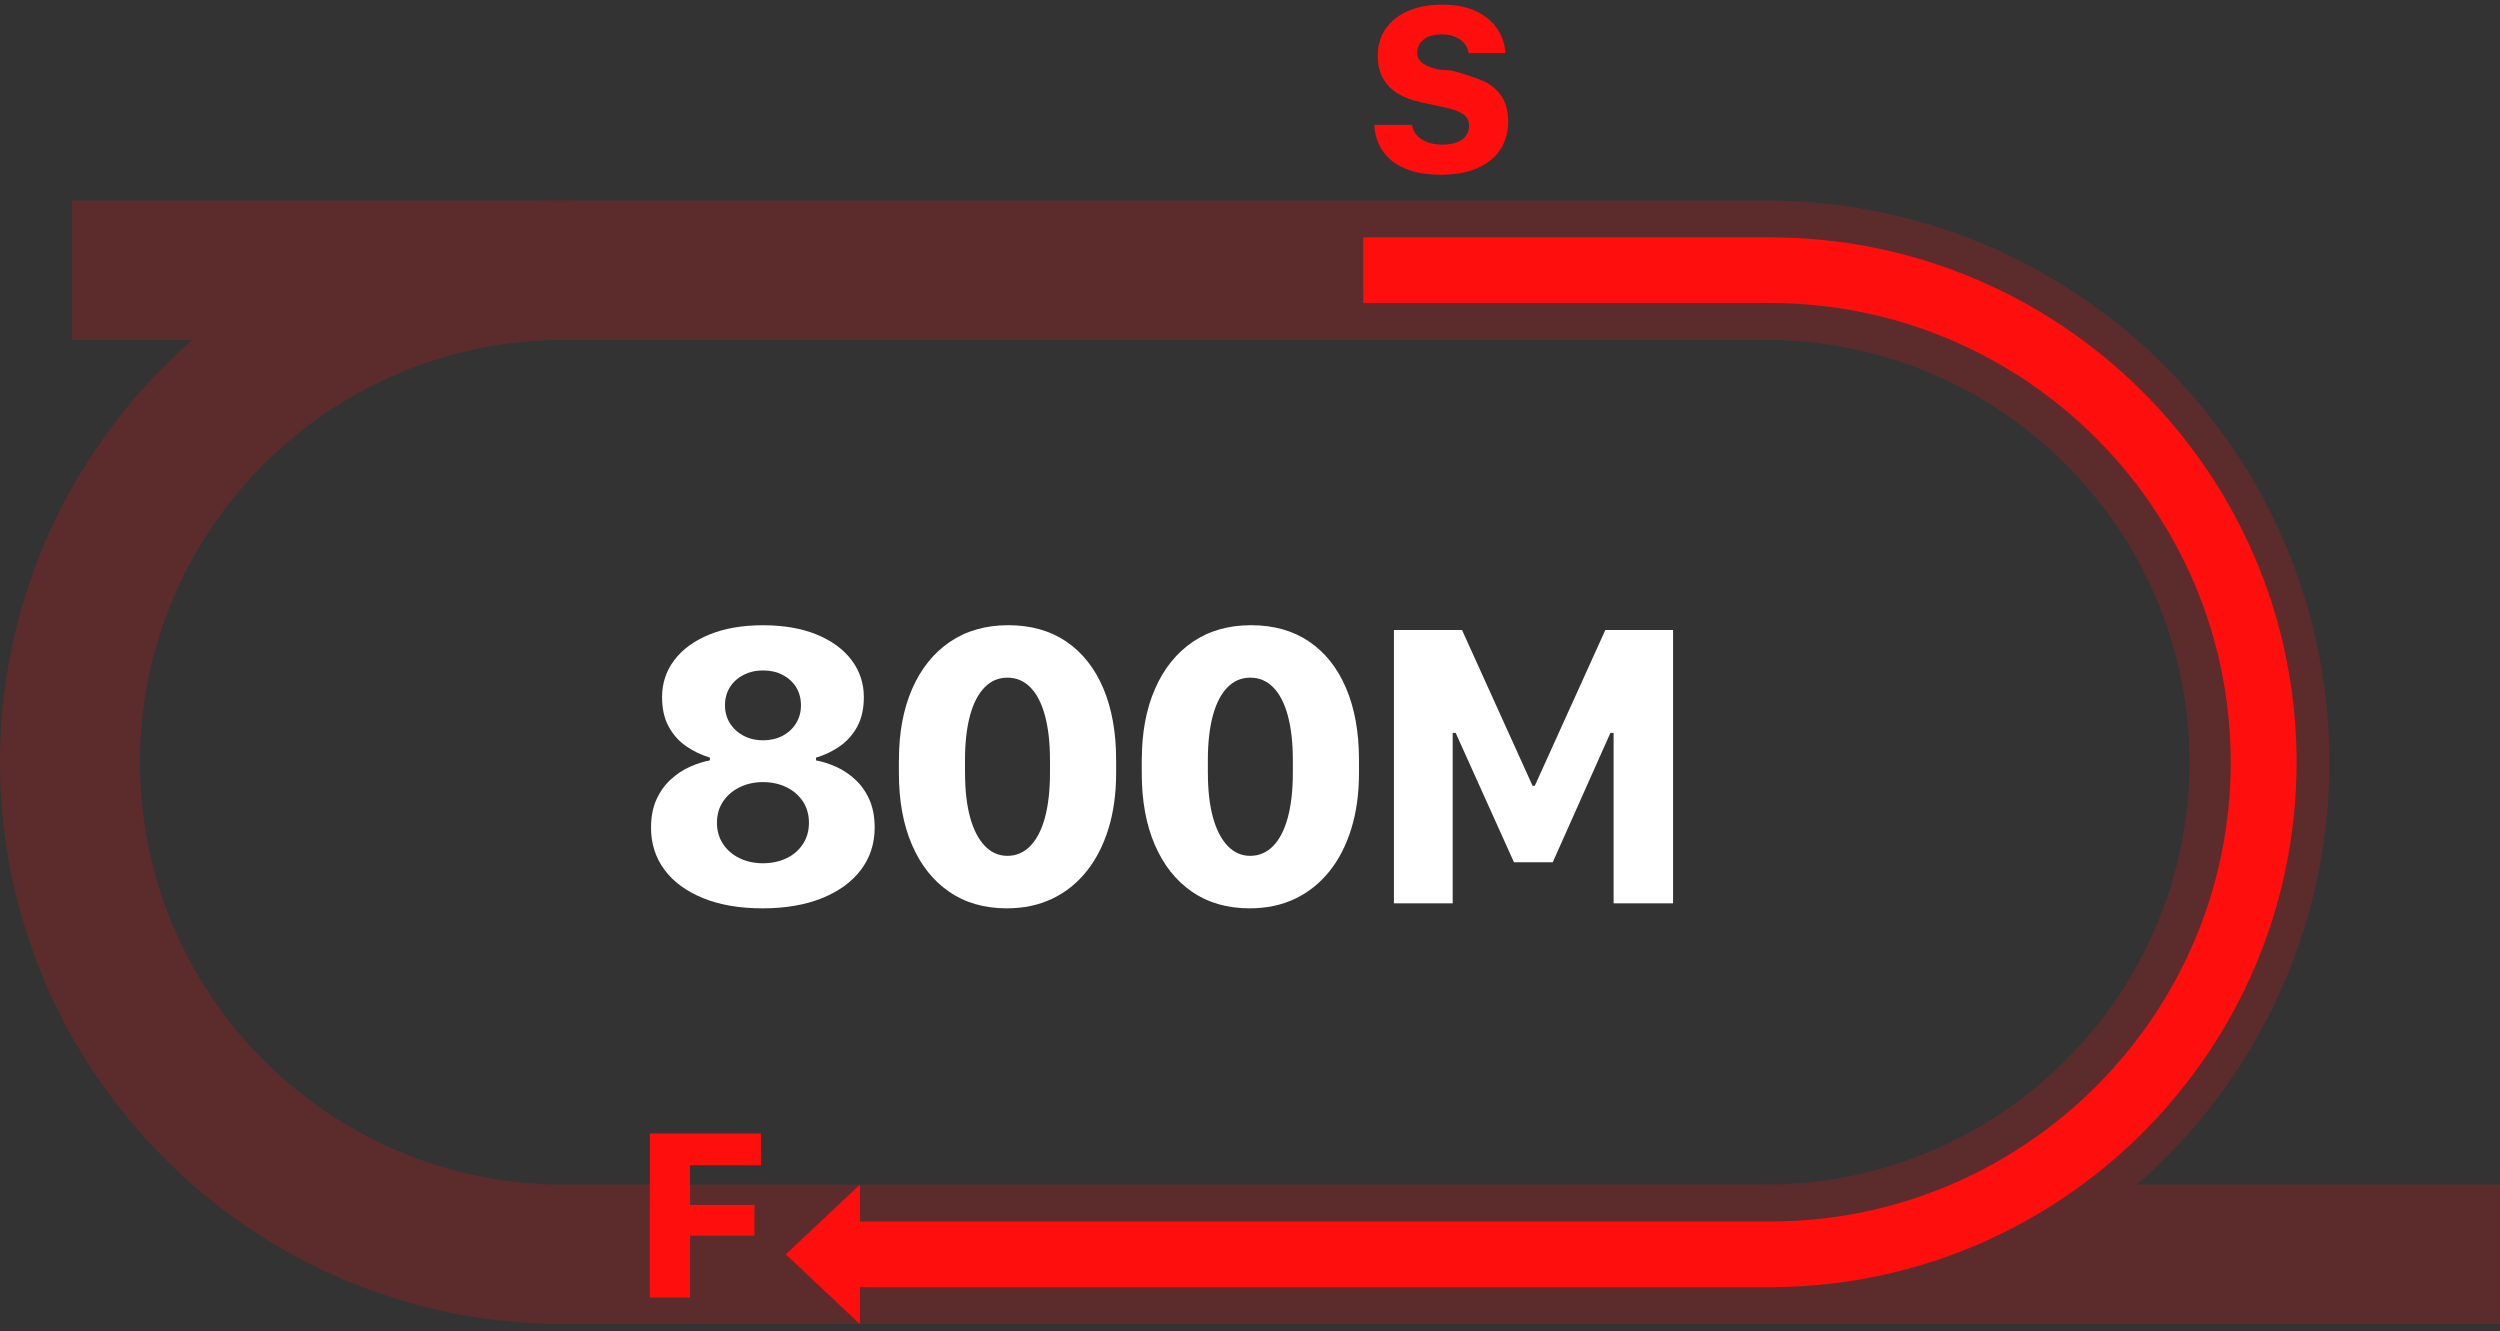 <svg width="216" height="115" viewBox="0 0 216 115" fill="none" xmlns="http://www.w3.org/2000/svg">
<rect x="0" y="0" width="216" height="115" fill="#333333" stroke="none"/>
<g clip-path="url(#clip0_375_11794)">
<path d="M121.999 10.792C122.028 11.019 122.106 11.238 122.234 11.447C122.362 11.656 122.536 11.837 122.76 11.993C122.984 12.149 123.247 12.273 123.553 12.362C123.859 12.45 124.207 12.496 124.595 12.496C125.128 12.496 125.569 12.425 125.914 12.284C126.259 12.142 126.511 11.947 126.679 11.703C126.846 11.458 126.928 11.178 126.928 10.866C126.928 10.424 126.75 10.083 126.398 9.85C126.042 9.616 125.519 9.424 124.826 9.279L122.817 8.843C122.06 8.691 121.398 8.45 120.833 8.117C120.268 7.784 119.827 7.348 119.51 6.802C119.194 6.26 119.037 5.598 119.037 4.815C119.037 3.908 119.272 3.125 119.741 2.462C120.211 1.803 120.858 1.293 121.69 0.935C122.518 0.577 123.482 0.4 124.581 0.4C125.768 0.4 126.764 0.595 127.564 0.988C128.368 1.378 128.976 1.892 129.392 2.529C129.808 3.167 130.032 3.851 130.06 4.584H126.892C126.849 4.301 126.739 4.039 126.554 3.794C126.369 3.553 126.113 3.355 125.783 3.203C125.452 3.05 125.046 2.976 124.57 2.976C123.884 2.976 123.358 3.125 122.991 3.426C122.625 3.727 122.444 4.106 122.444 4.563C122.444 4.942 122.611 5.251 122.949 5.488C123.286 5.722 123.752 5.899 124.35 6.016L125.345 6.087C126.074 6.225 127.799 6.806 128.385 7.114C128.972 7.422 129.438 7.855 129.786 8.4C130.135 8.946 130.306 9.655 130.306 10.519C130.306 11.384 130.085 12.213 129.637 12.9C129.193 13.588 128.538 14.126 127.674 14.516C126.81 14.906 125.74 15.097 124.46 15.097C123.461 15.097 122.604 14.98 121.885 14.743C121.167 14.505 120.584 14.186 120.125 13.779C119.667 13.371 119.325 12.907 119.105 12.393C118.884 11.88 118.76 11.345 118.739 10.789H121.999V10.792Z" fill="#FF0E0E"/>
<path d="M60.747 77.598C59.3 77.009 58.187 76.195 57.412 75.149C56.637 74.104 56.249 72.896 56.249 71.525C56.249 70.579 56.406 69.764 56.718 69.076C57.031 68.389 57.44 67.815 57.952 67.347C58.461 66.88 59.015 66.515 59.609 66.249C60.207 65.983 60.783 65.799 61.337 65.696V65.455C60.598 65.236 59.911 64.906 59.279 64.47C58.649 64.031 58.144 63.464 57.767 62.766C57.39 62.068 57.202 61.225 57.202 60.233C57.202 59.032 57.554 57.965 58.262 57.033C58.966 56.098 59.975 55.364 61.284 54.826C62.593 54.291 64.136 54.022 65.921 54.022C67.706 54.022 69.263 54.291 70.565 54.826C71.866 55.361 72.872 56.098 73.576 57.033C74.28 57.969 74.636 59.035 74.636 60.233C74.636 61.235 74.444 62.086 74.064 62.784C73.683 63.482 73.178 64.045 72.552 64.481C71.927 64.917 71.244 65.239 70.504 65.459V65.7C71.07 65.802 71.649 65.987 72.239 66.252C72.83 66.518 73.381 66.883 73.889 67.351C74.398 67.819 74.807 68.396 75.112 69.08C75.418 69.767 75.571 70.575 75.571 71.51C75.571 72.882 75.18 74.09 74.398 75.135C73.615 76.18 72.499 76.999 71.048 77.591C69.597 78.182 67.873 78.48 65.882 78.48C63.89 78.48 62.191 78.186 60.743 77.598H60.747ZM67.951 74.154C68.552 73.867 69.028 73.456 69.373 72.924C69.722 72.393 69.893 71.783 69.893 71.089C69.893 70.394 69.718 69.771 69.373 69.246C69.025 68.722 68.552 68.311 67.951 68.017C67.35 67.723 66.671 67.574 65.921 67.574C65.171 67.574 64.509 67.723 63.908 68.017C63.307 68.311 62.827 68.722 62.475 69.246C62.123 69.771 61.945 70.384 61.945 71.089C61.945 71.794 62.123 72.393 62.475 72.924C62.827 73.456 63.307 73.863 63.908 74.154C64.509 74.441 65.181 74.586 65.921 74.586C66.66 74.586 67.35 74.441 67.951 74.154ZM67.613 63.574C68.104 63.315 68.492 62.957 68.776 62.5C69.061 62.043 69.203 61.522 69.203 60.934C69.203 60.346 69.061 59.811 68.776 59.361C68.492 58.911 68.104 58.56 67.613 58.305C67.123 58.05 66.557 57.926 65.921 57.926C65.284 57.926 64.751 58.054 64.253 58.305C63.755 58.56 63.361 58.911 63.073 59.361C62.785 59.811 62.639 60.336 62.639 60.934C62.639 61.533 62.785 62.043 63.073 62.5C63.361 62.957 63.755 63.312 64.253 63.574C64.751 63.833 65.306 63.964 65.921 63.964C66.536 63.964 67.123 63.833 67.613 63.574Z" fill="white"/>
<path d="M77.669 65.643C77.669 63.301 78.05 61.257 78.814 59.51C79.579 57.763 80.667 56.41 82.078 55.453C83.49 54.496 85.168 54.018 87.113 54.018C89.058 54.018 90.744 54.489 92.13 55.435C93.521 56.381 94.584 57.724 95.324 59.467C96.063 61.211 96.433 63.269 96.433 65.643V66.802C96.433 68.566 96.213 70.164 95.772 71.596C95.331 73.027 94.701 74.253 93.88 75.28C93.058 76.308 92.067 77.098 90.911 77.651C89.752 78.203 88.447 78.48 86.985 78.48C85.051 78.48 83.39 78.001 82.004 77.045C80.613 76.088 79.543 74.735 78.793 72.988C78.039 71.241 77.665 69.179 77.665 66.802V65.643H77.669ZM83.38 66.784C83.38 68.283 83.525 69.565 83.821 70.632C84.116 71.698 84.539 72.517 85.087 73.087C85.634 73.658 86.288 73.945 87.039 73.945C87.789 73.945 88.475 73.658 89.026 73.087C89.577 72.517 89.997 71.698 90.285 70.632C90.573 69.565 90.719 68.283 90.719 66.784V65.661C90.719 64.173 90.573 62.897 90.285 61.827C89.997 60.761 89.577 59.946 89.026 59.389C88.475 58.83 87.814 58.55 87.039 58.55C86.263 58.55 85.616 58.83 85.069 59.389C84.517 59.949 84.098 60.761 83.81 61.82C83.522 62.883 83.376 64.162 83.376 65.661V66.784H83.38Z" fill="white"/>
<path d="M98.652 65.643C98.652 63.301 99.032 61.257 99.797 59.51C100.561 57.763 101.649 56.41 103.061 55.453C104.473 54.496 106.151 54.018 108.096 54.018C110.041 54.018 111.727 54.489 113.113 55.435C114.504 56.381 115.567 57.724 116.306 59.467C117.046 61.211 117.416 63.269 117.416 65.643V66.802C117.416 68.566 117.195 70.164 116.754 71.596C116.313 73.027 115.684 74.253 114.863 75.28C114.041 76.308 113.049 77.098 111.894 77.651C110.734 78.203 109.429 78.48 107.968 78.48C106.034 78.48 104.373 78.001 102.986 77.045C101.596 76.088 100.526 74.735 99.775 72.988C99.022 71.241 98.648 69.179 98.648 66.802V65.643H98.652ZM104.362 66.784C104.362 68.283 104.508 69.565 104.803 70.632C105.099 71.698 105.522 72.517 106.069 73.087C106.617 73.658 107.271 73.945 108.021 73.945C108.772 73.945 109.458 73.658 110.009 73.087C110.56 72.517 110.98 71.698 111.268 70.632C111.556 69.565 111.702 68.283 111.702 66.784V65.661C111.702 64.173 111.556 62.897 111.268 61.827C110.98 60.761 110.56 59.946 110.009 59.389C109.458 58.83 108.797 58.55 108.021 58.55C107.246 58.55 106.599 58.83 106.051 59.389C105.5 59.949 105.081 60.761 104.793 61.82C104.505 62.883 104.359 64.162 104.359 65.661V66.784H104.362Z" fill="white"/>
<path d="M120.435 78.047V54.433H126.319L132.414 67.893H132.606L138.701 54.433H144.553V78.047H139.415V63.326H139.138L134.156 74.501H130.807L125.772 63.326H125.512V78.047H120.442H120.435Z" fill="white"/>
<g opacity="0.2">
<path d="M48.714 114.4H152.543C179.404 114.4 201.258 92.624 201.258 65.859C201.258 39.094 179.404 17.319 152.543 17.319H48.714C21.854 17.319 0 39.094 0 65.859C0 92.624 21.854 114.4 48.714 114.4ZM152.543 29.365C172.737 29.365 189.168 45.738 189.168 65.859C189.168 85.981 172.737 102.353 152.543 102.353H48.714C28.521 102.353 12.09 85.981 12.09 65.859C12.09 45.738 28.521 29.365 48.714 29.365H152.543Z" fill="#FF0E0E"/>
<path d="M49.258 17.319H6.233V29.365H49.258V17.319Z" fill="#FF0E0E"/>
<path d="M216 102.353H135.284V114.4H216V102.353Z" fill="#FF0E0E"/>
</g>
<path d="M152.91 111.211H72.186V105.542H152.91C174.87 105.542 192.734 87.742 192.734 65.859C192.734 43.977 174.87 26.176 152.91 26.176H117.785V20.507H152.91C178.006 20.507 198.424 40.852 198.424 65.859C198.424 90.867 178.006 111.211 152.91 111.211Z" fill="#FF0E0E"/>
<path d="M56.146 112.108V97.935H65.746V100.678H59.62V104.104H65.185V106.761H59.62V112.108H56.146Z" fill="#FF0E0E"/>
<path d="M74.295 114.4L67.894 108.377L74.295 102.353V114.4Z" fill="#FF0E0E"/>
</g>
<defs>
<clipPath id="clip0_375_11794">
<rect width="216" height="114" fill="white" transform="translate(0 0.4)"/>
</clipPath>
</defs>
</svg>
